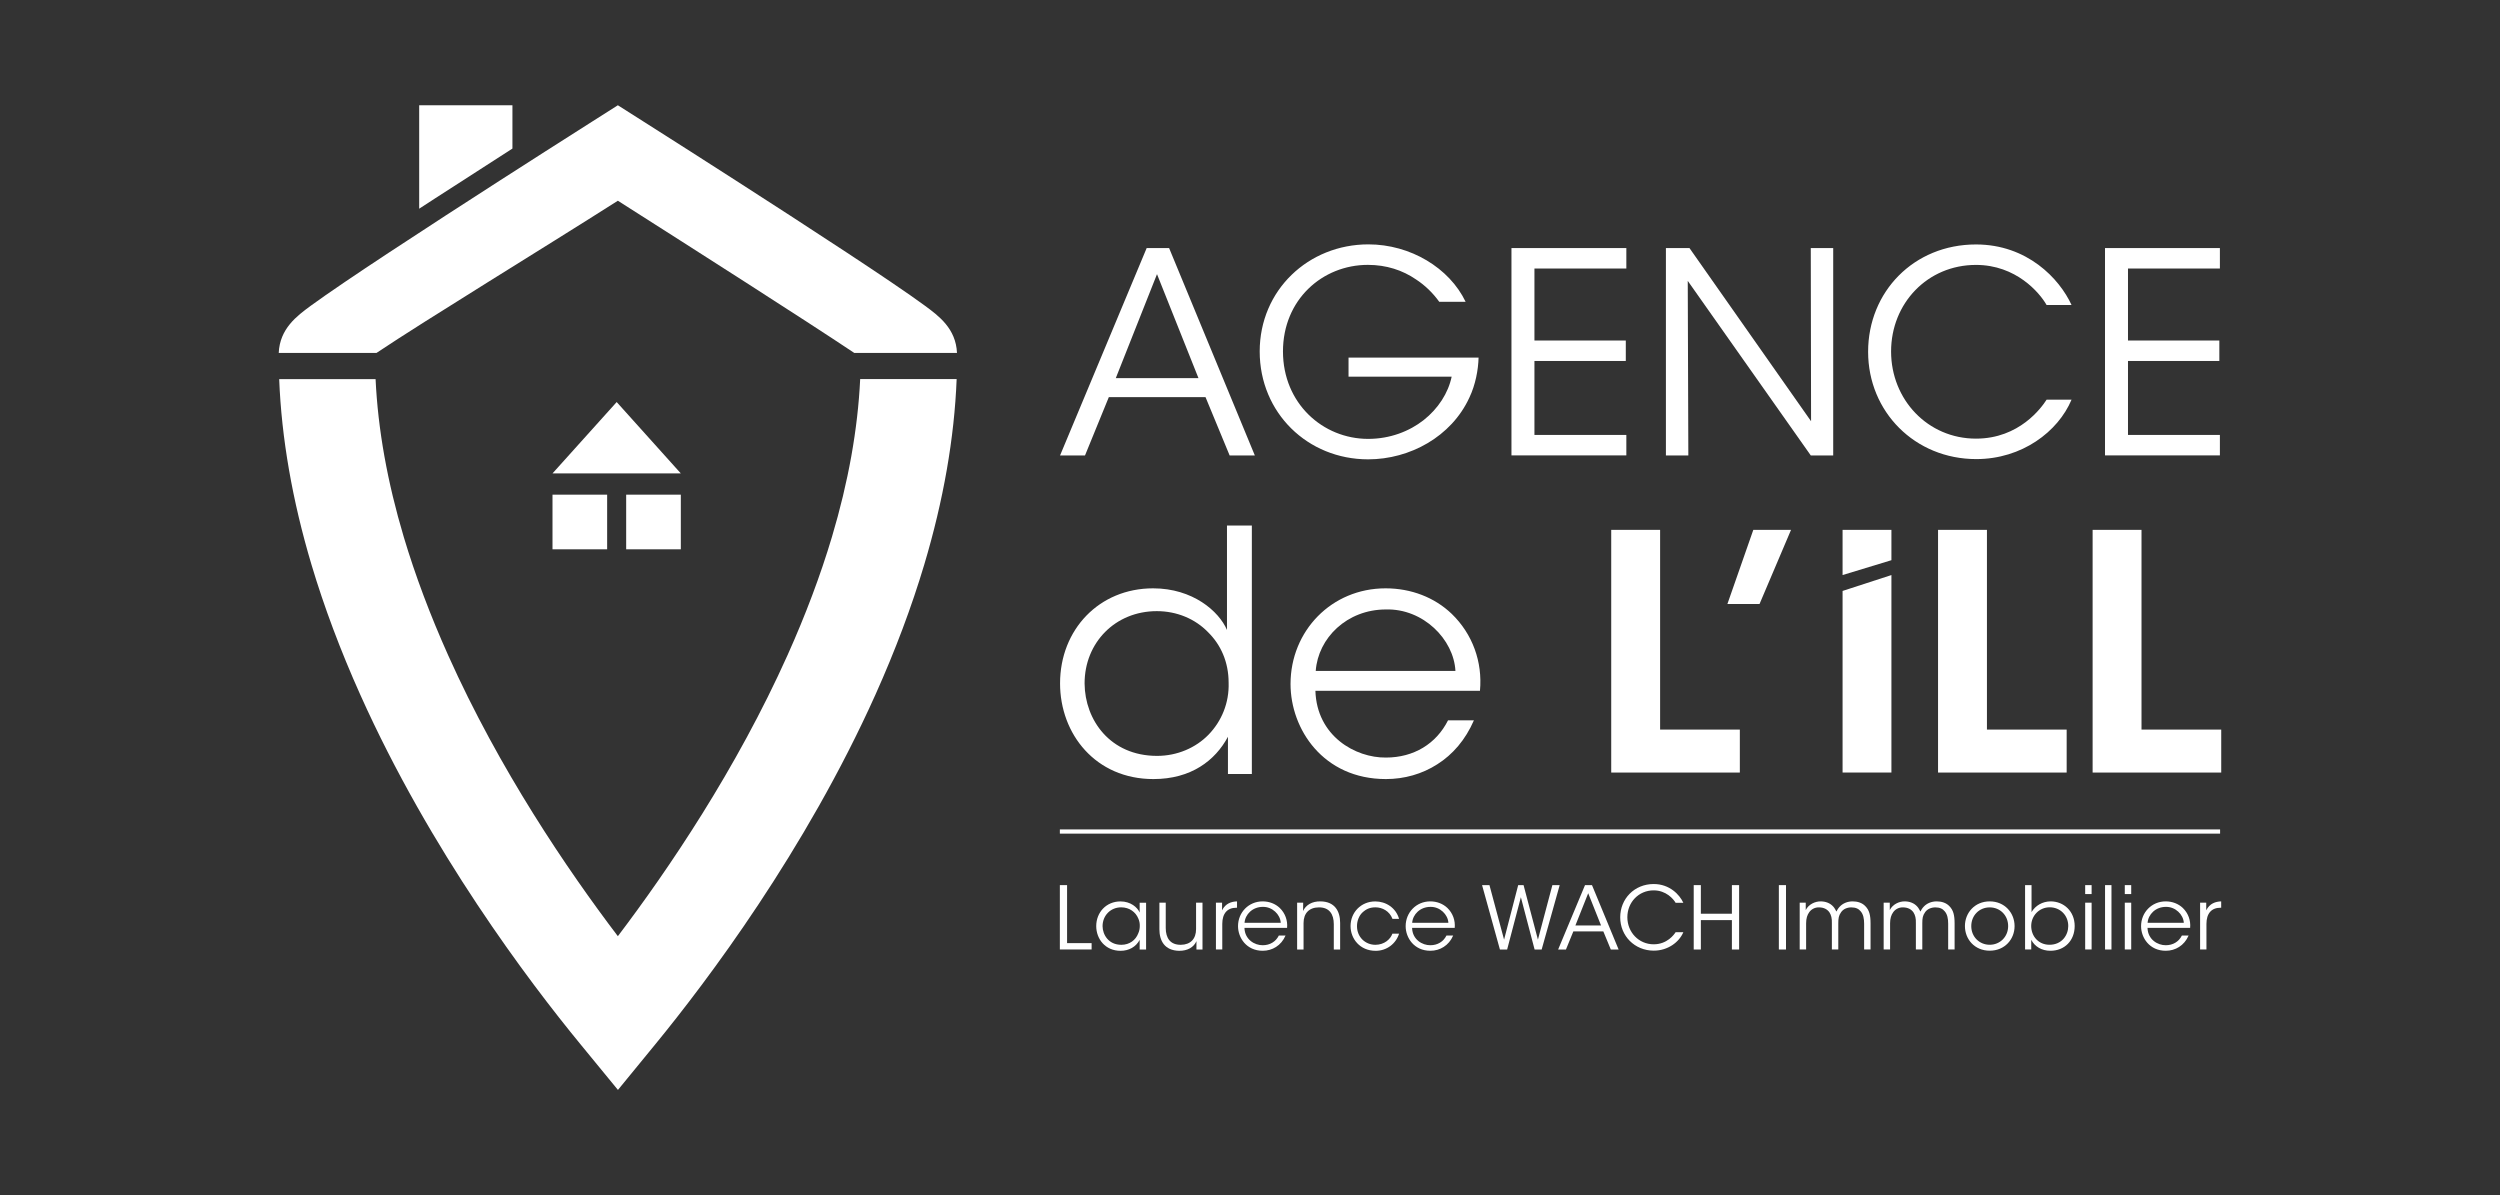 <svg viewBox="0 0 595.2 284.56" xmlns="http://www.w3.org/2000/svg">
  <rect x="0" y="0" width="595.2" height="284.56" fill="#333333" stroke="none"/>
  <defs>
    <style>
      .cls-1 {
        stroke-width: 0px;
      }

      .cls-1, .cls-2 {
        fill: #fff;
      }

      .cls-2 {
        stroke: #fff;
        stroke-miterlimit: 10;
      }
    </style>
  </defs>
  <g data-name="Calque 1" id="Calque_1">
    <path d="m383.6,126.15h11.64v47.55h18.98v10.23h-30.62v-57.78Z" class="cls-1"></path>
    <path d="m417.43,126.15h8.98l-7.5,17.65h-7.65l6.17-17.65Z" class="cls-1"></path>
    <path d="m461.41,126.15h11.64v47.55h18.98v10.23h-30.62v-57.78Z" class="cls-1"></path>
    <path d="m498.21,126.15h11.64v47.55h18.98v10.23h-30.62v-57.78Z" class="cls-1"></path>
    <g>
      <path d="m252.33,210.73h1.72v13.81h5.84v1.51h-7.56v-15.33Z" class="cls-1"></path>
      <path d="m272.86,226.06h-1.53v-2.3c-.87,1.68-2.57,2.61-4.56,2.61-3.62,0-5.78-2.82-5.78-5.88,0-3.27,2.38-5.88,5.78-5.88,2.38,0,4.02,1.39,4.56,2.65v-2.34h1.53v11.14Zm-10.36-5.55c.02,2.01,1.41,4.43,4.47,4.43,1.97,0,3.42-1.14,4.02-2.71.25-.54.37-1.16.37-1.76.02-.62-.1-1.24-.35-1.78-.62-1.53-2.11-2.67-4.08-2.67-2.57,0-4.43,1.99-4.43,4.47v.02Z" class="cls-1"></path>
      <path d="m286.3,226.06h-1.45v-1.99c-.62,1.45-2.13,2.32-4.12,2.3-3.48-.06-4.7-2.42-4.7-5.14v-6.32h1.51v6.03c0,2.4,1.08,4.02,3.58,4,2.32-.02,3.64-1.41,3.64-3.73v-6.3h1.53v11.14Z" class="cls-1"></path>
      <path d="m289.5,214.91h1.45v1.82c.81-1.66,2.26-2.09,3.56-2.13v1.51h-.15c-2.16,0-3.36,1.35-3.36,3.87v6.07h-1.51v-11.14Z" class="cls-1"></path>
      <path d="m296.28,220.92c.08,2.8,2.46,4.14,4.35,4.12,1.72,0,3.11-.85,3.83-2.3h1.6c-.52,1.2-1.31,2.11-2.26,2.71-.93.6-2.03.91-3.17.91-3.87,0-5.88-3.09-5.88-5.86,0-3.27,2.53-5.9,5.86-5.9,1.57,0,3.02.56,4.08,1.57,1.28,1.24,1.91,2.96,1.74,4.74h-10.15Zm8.64-1.22c-.1-1.95-1.99-3.85-4.29-3.79-2.4,0-4.18,1.76-4.33,3.79h8.62Z" class="cls-1"></path>
      <path d="m308.81,214.91h1.45c0,.62,0,1.24-.02,1.99.64-1.45,2.16-2.34,4.14-2.3,3.46.04,4.68,2.4,4.68,5.12v6.34h-1.51v-6.03c0-2.4-1.08-4.04-3.58-4-2.3.02-3.62,1.41-3.62,3.73v6.3h-1.53v-11.14Z" class="cls-1"></path>
      <path d="m333.09,222.29c-.73,2.36-2.9,4.08-5.57,4.08-3.77,0-5.98-2.9-5.98-5.88,0-3.29,2.51-5.88,5.88-5.88,2.51,0,4.91,1.49,5.67,4.16h-1.57c-.7-1.88-2.46-2.75-4.04-2.75-1.31,0-2.22.39-3.15,1.26-.75.72-1.26,1.93-1.26,3.21,0,2.63,1.99,4.45,4.39,4.45,2.13-.02,3.56-1.31,4.04-2.65h1.6Z" class="cls-1"></path>
      <path d="m336.19,220.92c.08,2.8,2.46,4.14,4.35,4.12,1.72,0,3.11-.85,3.83-2.3h1.6c-.52,1.2-1.31,2.11-2.26,2.71-.93.6-2.03.91-3.17.91-3.87,0-5.88-3.09-5.88-5.86,0-3.27,2.53-5.9,5.86-5.9,1.57,0,3.02.56,4.08,1.57,1.28,1.24,1.91,2.96,1.74,4.74h-10.15Zm8.64-1.22c-.1-1.95-1.99-3.85-4.29-3.79-2.4,0-4.18,1.76-4.33,3.79h8.62Z" class="cls-1"></path>
      <path d="m352.85,210.73h1.76l3.48,12.98,3.36-12.98h1.28l3.42,12.98,3.44-12.98h1.74l-4.29,15.33h-1.68l-3.27-12.45-3.27,12.45h-1.72l-4.25-15.33Z" class="cls-1"></path>
      <path d="m372.8,226.06h-1.84l6.4-15.33h1.66l6.34,15.33h-1.86l-1.78-4.31h-7.14l-1.76,4.31Zm5.32-13.4l-3.05,7.68h6.11l-3.06-7.68Z" class="cls-1"></path>
      <path d="m400.77,221.94c-.99,2.36-3.67,4.39-7.04,4.39-4.54,0-7.99-3.5-7.99-7.93s3.38-7.93,7.97-7.93c3.79,0,6.17,2.53,7.06,4.47h-1.84c-.52-.91-2.26-2.96-5.22-2.96-3.58,0-6.27,2.84-6.27,6.4s2.71,6.44,6.27,6.44c3.21,0,4.85-2.3,5.22-2.88h1.84Z" class="cls-1"></path>
      <path d="m403.24,226.06v-15.33h1.7v6.81h7.39v-6.81h1.72v15.33h-1.72v-7h-7.39v7h-1.7Z" class="cls-1"></path>
      <path d="m423.51,210.73h1.7v15.33h-1.7v-15.33Z" class="cls-1"></path>
      <path d="m428.46,214.91h1.45v1.76c.7-1.41,2.26-2.07,3.52-2.07,1.16,0,2.26.37,3.05,1.26.29.29.66,1.04.73,1.16.17-.31.39-.75.81-1.18.72-.77,1.82-1.24,3.06-1.24,1.14,0,2.24.33,3,1.12.97.97,1.26,2.17,1.26,4.14v6.19h-1.53v-6.13c0-1.18-.19-2.24-.83-2.96-.46-.58-1.16-.93-2.22-.93-.97,0-1.93.39-2.44,1.16-.56.79-.66,1.41-.66,2.67v6.19h-1.53v-6.19c.04-1.24-.15-1.97-.58-2.65-.52-.73-1.31-1.16-2.44-1.18-1.04-.04-1.91.48-2.36,1.14-.48.64-.75,1.49-.75,2.67v6.21h-1.53v-11.14Z" class="cls-1"></path>
      <path d="m448.47,214.91h1.45v1.76c.7-1.41,2.26-2.07,3.52-2.07,1.16,0,2.26.37,3.04,1.26.29.29.66,1.04.73,1.16.17-.31.39-.75.81-1.18.73-.77,1.82-1.24,3.07-1.24,1.14,0,2.24.33,3,1.12.97.97,1.26,2.17,1.26,4.14v6.19h-1.53v-6.13c0-1.18-.19-2.24-.83-2.96-.46-.58-1.16-.93-2.22-.93-.97,0-1.93.39-2.45,1.16-.56.79-.66,1.41-.66,2.67v6.19h-1.53v-6.19c.04-1.24-.15-1.97-.58-2.65-.52-.73-1.31-1.16-2.45-1.18-1.04-.04-1.9.48-2.36,1.14-.48.64-.75,1.49-.75,2.67v6.21h-1.53v-11.14Z" class="cls-1"></path>
      <path d="m467.81,220.46c0-3.11,2.32-5.86,5.9-5.86s5.92,2.75,5.92,5.88-2.32,5.86-5.92,5.86-5.9-2.73-5.9-5.86v-.02Zm1.51.04c0,2.53,1.93,4.43,4.39,4.43s4.39-1.91,4.39-4.45-1.91-4.45-4.39-4.45-4.39,1.91-4.39,4.45v.02Z" class="cls-1"></path>
      <path d="m482.14,210.73h1.53v6.42c.93-1.57,2.61-2.53,4.53-2.55,3.17,0,5.74,2.38,5.74,5.86s-2.4,5.9-5.78,5.9c-2.09,0-3.73-1.01-4.56-2.61v2.3h-1.47v-15.33Zm10.27,9.73c0-2.55-1.93-4.45-4.41-4.45s-4.41,1.99-4.41,4.45,1.76,4.47,4.35,4.47c2.96,0,4.47-2.3,4.47-4.45v-.02Z" class="cls-1"></path>
      <path d="m496.44,210.73h1.53v2.13h-1.53v-2.13Zm0,4.18h1.53v11.14h-1.53v-11.14Z" class="cls-1"></path>
      <path d="m501.17,210.73h1.53v15.33h-1.53v-15.33Z" class="cls-1"></path>
      <path d="m505.87,210.73h1.53v2.13h-1.53v-2.13Zm0,4.18h1.53v11.14h-1.53v-11.14Z" class="cls-1"></path>
      <path d="m511.28,220.92c.08,2.8,2.47,4.14,4.35,4.12,1.72,0,3.11-.85,3.83-2.3h1.6c-.52,1.2-1.31,2.11-2.26,2.71-.93.6-2.03.91-3.17.91-3.87,0-5.88-3.09-5.88-5.86,0-3.27,2.53-5.9,5.86-5.9,1.57,0,3.02.56,4.08,1.57,1.28,1.24,1.91,2.96,1.74,4.74h-10.15Zm8.64-1.22c-.1-1.95-1.99-3.85-4.29-3.79-2.4,0-4.18,1.76-4.33,3.79h8.62Z" class="cls-1"></path>
      <path d="m523.81,214.91h1.45v1.82c.81-1.66,2.26-2.09,3.56-2.13v1.51h-.15c-2.16,0-3.36,1.35-3.36,3.87v6.07h-1.51v-11.14Z" class="cls-1"></path>
    </g>
    <line y2="197.97" x2="528.56" y1="197.97" x1="252.33" class="cls-2"></line>
    <g>
      <path d="m258.32,108.43h-5.94l20.62-49.37h5.34l20.41,49.37h-6l-5.74-13.88h-23.02l-5.67,13.88Zm17.14-43.16l-9.81,24.75h19.68l-9.87-24.75Z" class="cls-1"></path>
      <path d="m342.67,71.87c-1.53-2.13-3.4-3.94-5.54-5.34-3.2-2.2-7.07-3.47-11.47-3.47-10.81,0-20.21,8.27-20.21,20.61s9.47,20.82,20.28,20.82c5.2,0,9.81-1.8,13.21-4.47,3.47-2.74,5.87-6.47,6.67-10.34h-24.55v-4.54h30.96c-.07,2.87-.73,6.47-2.2,9.54-4.27,9.27-14.15,14.68-24.09,14.68-14.41,0-25.82-11.08-25.82-25.69s11.61-25.49,25.88-25.49c10.01,0,19.28,5.61,23.15,13.68h-6.27Z" class="cls-1"></path>
      <path d="m359.85,59.06h27.35v4.87h-21.88v17.14h21.75v4.87h-21.75v17.61h21.88v4.87h-27.35v-49.37Z" class="cls-1"></path>
      <path d="m431.18,100.29l-.07-41.23h5.34v49.37h-5.34l-29.29-41.56.14,41.56h-5.34v-49.37h5.61l28.95,41.23Z" class="cls-1"></path>
      <path d="m493.19,95.16c-3.2,7.61-11.81,14.14-22.68,14.14-14.61,0-25.75-11.27-25.75-25.55s10.88-25.55,25.68-25.55c12.21,0,19.88,8.14,22.75,14.41h-5.94c-1.67-2.94-7.27-9.54-16.81-9.54-11.54,0-20.21,9.14-20.21,20.61s8.74,20.75,20.21,20.75c10.34,0,15.61-7.4,16.81-9.27h5.94Z" class="cls-1"></path>
      <path d="m501.16,59.06h27.35v4.87h-21.88v17.14h21.75v4.87h-21.75v17.61h21.88v4.87h-27.35v-49.37Z" class="cls-1"></path>
    </g>
    <g>
      <path d="m298.03,184.28h-5.68v-8.87c-3.04,5.68-8.79,10.07-17.75,10.07-13.75,0-22.22-10.71-22.22-22.78,0-12.79,9.28-22.63,22.15-22.63,9.43,0,15.67,5.44,17.59,9.91v-24.86h5.92v59.16Zm-39.81-21.51c.08,8.63,6.07,17.19,17.26,17.19,4.8,0,9.2-1.92,12.24-5.04,3.11-3.2,4.95-7.59,4.79-12.39,0-4.88-1.84-9.04-4.95-12.07-3.04-3.12-7.36-4.96-12.15-4.96-9.91,0-17.19,7.52-17.19,17.19v.08Z" class="cls-1"></path>
      <path d="m313.17,164.45c.32,10.79,9.51,15.99,16.79,15.91,6.63,0,11.99-3.28,14.79-8.87h6.16c-2.01,4.64-5.04,8.15-8.72,10.47-3.6,2.32-7.84,3.52-12.23,3.52-14.95,0-22.71-11.91-22.71-22.63,0-12.63,9.75-22.78,22.63-22.78,6.07,0,11.67,2.16,15.75,6.08,4.95,4.79,7.36,11.43,6.72,18.31h-39.18Zm33.34-4.72c-.4-7.52-7.68-14.87-16.55-14.63-9.28,0-16.15,6.8-16.71,14.63h33.26Z" class="cls-1"></path>
    </g>
    <g>
      <rect height="13.01" width="13.01" y="117.77" x="131.54" class="cls-1"></rect>
      <rect height="13.01" width="13.01" y="117.77" x="149.08" class="cls-1"></rect>
      <polygon points="162.09 112.71 131.54 112.71 146.82 95.72 162.09 112.71" class="cls-1"></polygon>
      <path d="m103.68,47.17c6.37-4.13,12.77-8.25,18.32-11.8v-10.31h-22.2v24.63c1.26-.82,2.55-1.66,3.89-2.53Z" class="cls-1"></path>
      <path d="m204.79,90.27c-.56,11.85-2.81,24.47-6.73,37.59-2.71,9.08-6.26,18.53-10.55,28.09-12.22,27.24-28.37,51.04-40.41,66.94-12.05-15.88-28.2-39.65-40.39-66.86-4.3-9.59-7.85-19.05-10.57-28.15-3.92-13.12-6.17-25.75-6.72-37.62h-22.95c.55,14.05,3.13,28.88,7.69,44.18,3,10.05,6.91,20.47,11.62,30.97,16.65,37.13,40.02,68.12,52.47,83.27l8.87,10.81,8.86-10.82c12.43-15.17,35.79-46.17,52.47-83.34,4.7-10.48,8.6-20.87,11.6-30.92,4.57-15.3,7.16-30.12,7.71-44.16h-22.96Z" class="cls-1"></path>
      <path d="m89.63,84.03c11.9-7.96,39.12-24.56,57.47-36.24,18.36,11.69,44.39,28.29,56.29,36.24h24.45c-.25-5.8-4.33-8.81-7.63-11.24-1.94-1.43-4.63-3.3-8.21-5.73-5.81-3.93-13.89-9.26-24.01-15.82-17.18-11.14-34.57-22.17-34.75-22.28l-6.14-3.9-6.14,3.9c-.18.11-17.57,11.14-34.75,22.28-10.12,6.57-18.2,11.89-24.01,15.83-3.58,2.43-6.27,4.3-8.21,5.72-3.3,2.43-7.38,5.44-7.63,11.24h23.26Z" class="cls-1"></path>
    </g>
  </g>
  <g data-name="Calque 3" id="Calque_3">
    <polygon points="438.68 126.15 450.31 126.15 450.31 133.37 438.68 136.91 438.68 126.15" class="cls-1"></polygon>
    <polygon points="450.31 183.93 450.31 136.91 438.68 140.69 438.68 183.93 450.31 183.93" class="cls-1"></polygon>
  </g>
</svg>